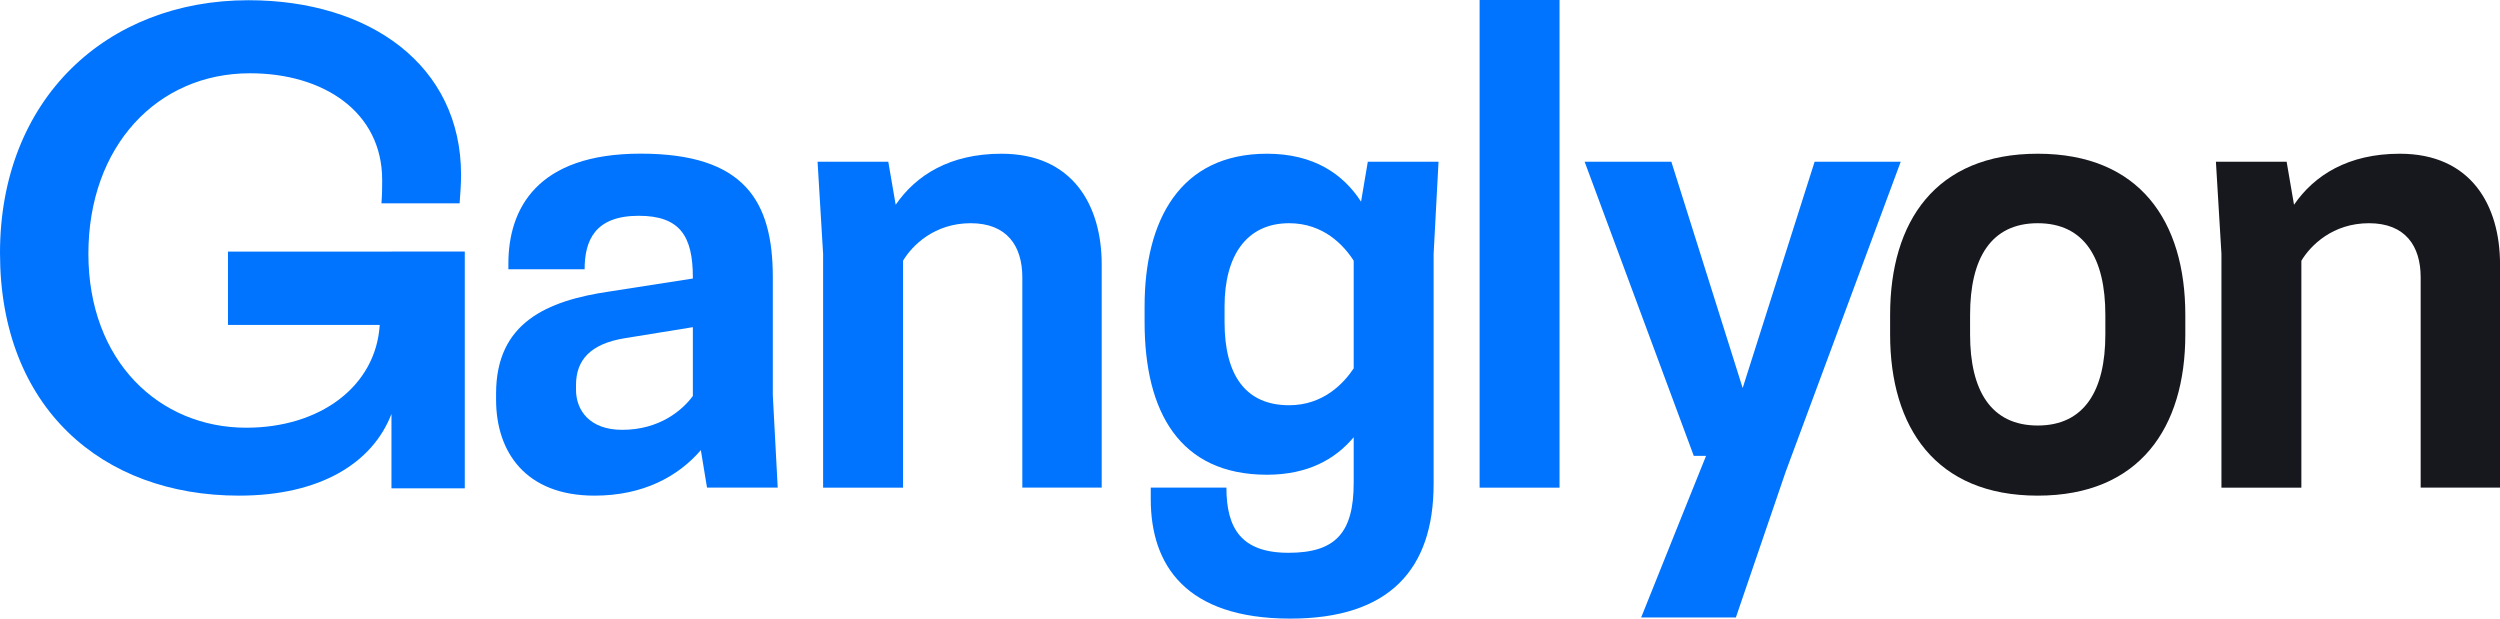 <?xml version="1.0" encoding="UTF-8"?>
<svg id="Layer_2" data-name="Layer 2" xmlns="http://www.w3.org/2000/svg" viewBox="0 0 673.12 166.57">
  <defs>
    <style>
      .cls-1 {
        fill: #17171e;
      }

      .cls-2 {
        fill: #0074ff;
      }
    </style>
  </defs>
  <g id="Layer_1-2" data-name="Layer 1">
    <path class="cls-2" d="M188.7,121.2c-6.13,7.12-15.56,12.25-28.64,12.25-18.54,0-26.49-11.76-26.49-25.83v-1.66c0-19.04,13.58-25,30.63-27.49l22.35-3.48v-.33c0-11.09-3.48-16.56-14.57-16.56-11.92,0-14.57,6.79-14.57,14.4h-20.53v-1.49c0-14.74,7.62-29.64,35.6-29.64s35.6,12.75,35.6,33.28v31.79l1.32,24.84h-19.04l-1.66-10.1Zm-2.15-14.57v-18.54l-18.38,2.98c-9.11,1.49-13.08,5.8-13.08,12.58v1.32c0,5.46,3.64,10.76,12.42,10.76,10.1,0,16.23-5.3,19.04-9.11Z"/>
    <path class="cls-2" d="M275.26,131.3v-56.63c0-8.44-4.14-14.57-13.91-14.57s-15.73,5.96-18.21,10.1v61.1h-21.52v-62.92l-1.49-24.84h19.04l1.99,11.59c5.46-7.95,14.57-13.74,28.48-13.74,19.21,0,26.99,13.91,26.99,29.8v60.1h-21.36Z"/>
    <path class="cls-2" d="M364.48,117.72c-4.97,5.96-12.42,10.1-23.35,10.1-23.51,0-32.95-16.89-32.95-41.06v-4.31c0-23.01,9.44-41.06,32.95-41.06,12.58,0,20.53,5.46,25.33,12.91l1.82-10.76h19.04l-1.32,24.84v61.92c0,23.01-11.92,36.26-38.58,36.26-28.15,0-37.58-14.41-37.58-32.12v-3.15h20.37c0,10.93,3.97,17.55,16.72,17.55s17.55-5.46,17.55-18.88v-12.25Zm0-47.52c-2.65-4.14-8.11-10.1-17.39-10.1-11.59,0-17.38,8.94-17.38,22.35v4.31c0,14.4,5.79,22.35,17.38,22.35,9.27,0,14.74-5.96,17.39-9.93v-28.98Z"/>
    <path class="cls-2" d="M398.38,0h21.52V131.3h-21.52V0Z"/>
    <path class="cls-1" d="M508.91,90.07v-5.3c0-25.17,12.25-43.38,39.74-43.38s39.74,18.21,39.74,43.38v5.3c0,25-12.25,43.38-39.74,43.38s-39.74-18.38-39.74-43.38Zm57.95,0v-5.3c0-15.23-5.63-24.67-18.21-24.67s-18.21,9.44-18.21,24.67v5.3c0,15.07,5.63,24.5,18.21,24.5s18.21-9.44,18.21-24.5Z"/>
    <path class="cls-1" d="M651.76,131.3v-56.63c0-8.44-4.14-14.57-13.91-14.57s-15.73,5.96-18.21,10.1v61.1h-21.52v-62.92l-1.49-24.84h19.04l1.99,11.59c5.46-7.95,14.57-13.74,28.48-13.74,19.21,0,26.99,13.91,26.99,29.8v60.1h-21.36Z"/>
    <polygon class="cls-2" points="488.58 43.55 469.21 104.48 450.01 43.55 426.66 43.55 456.05 122.75 459.35 122.75 453.17 138.1 453.17 138.1 441.88 166.25 467.38 166.25 480.8 126.99 511.76 43.55 488.58 43.55"/>
    <path class="cls-2" d="M105.39,67.74H61.38v19.74h40.86c-1.03,16.51-16.01,27.68-35.94,27.68-23.41,0-42.5-17.9-42.5-46.83S42.3,19.73,67.29,19.73c19.87,0,35.61,10.43,35.61,28.72,0,1.77,0,3.93-.2,6.3h21.05c.2-2.36,.39-5.51,.39-7.67C124.15,17.57,99.55,.06,66.89,.06,28.72,.06,0,26.62,0,68.13s27.35,65.32,64.34,65.32c21.89,0,35.98-8.8,41.06-22v20.03h19.74v-63.75h-19.74Z"/>
  </g>
</svg>